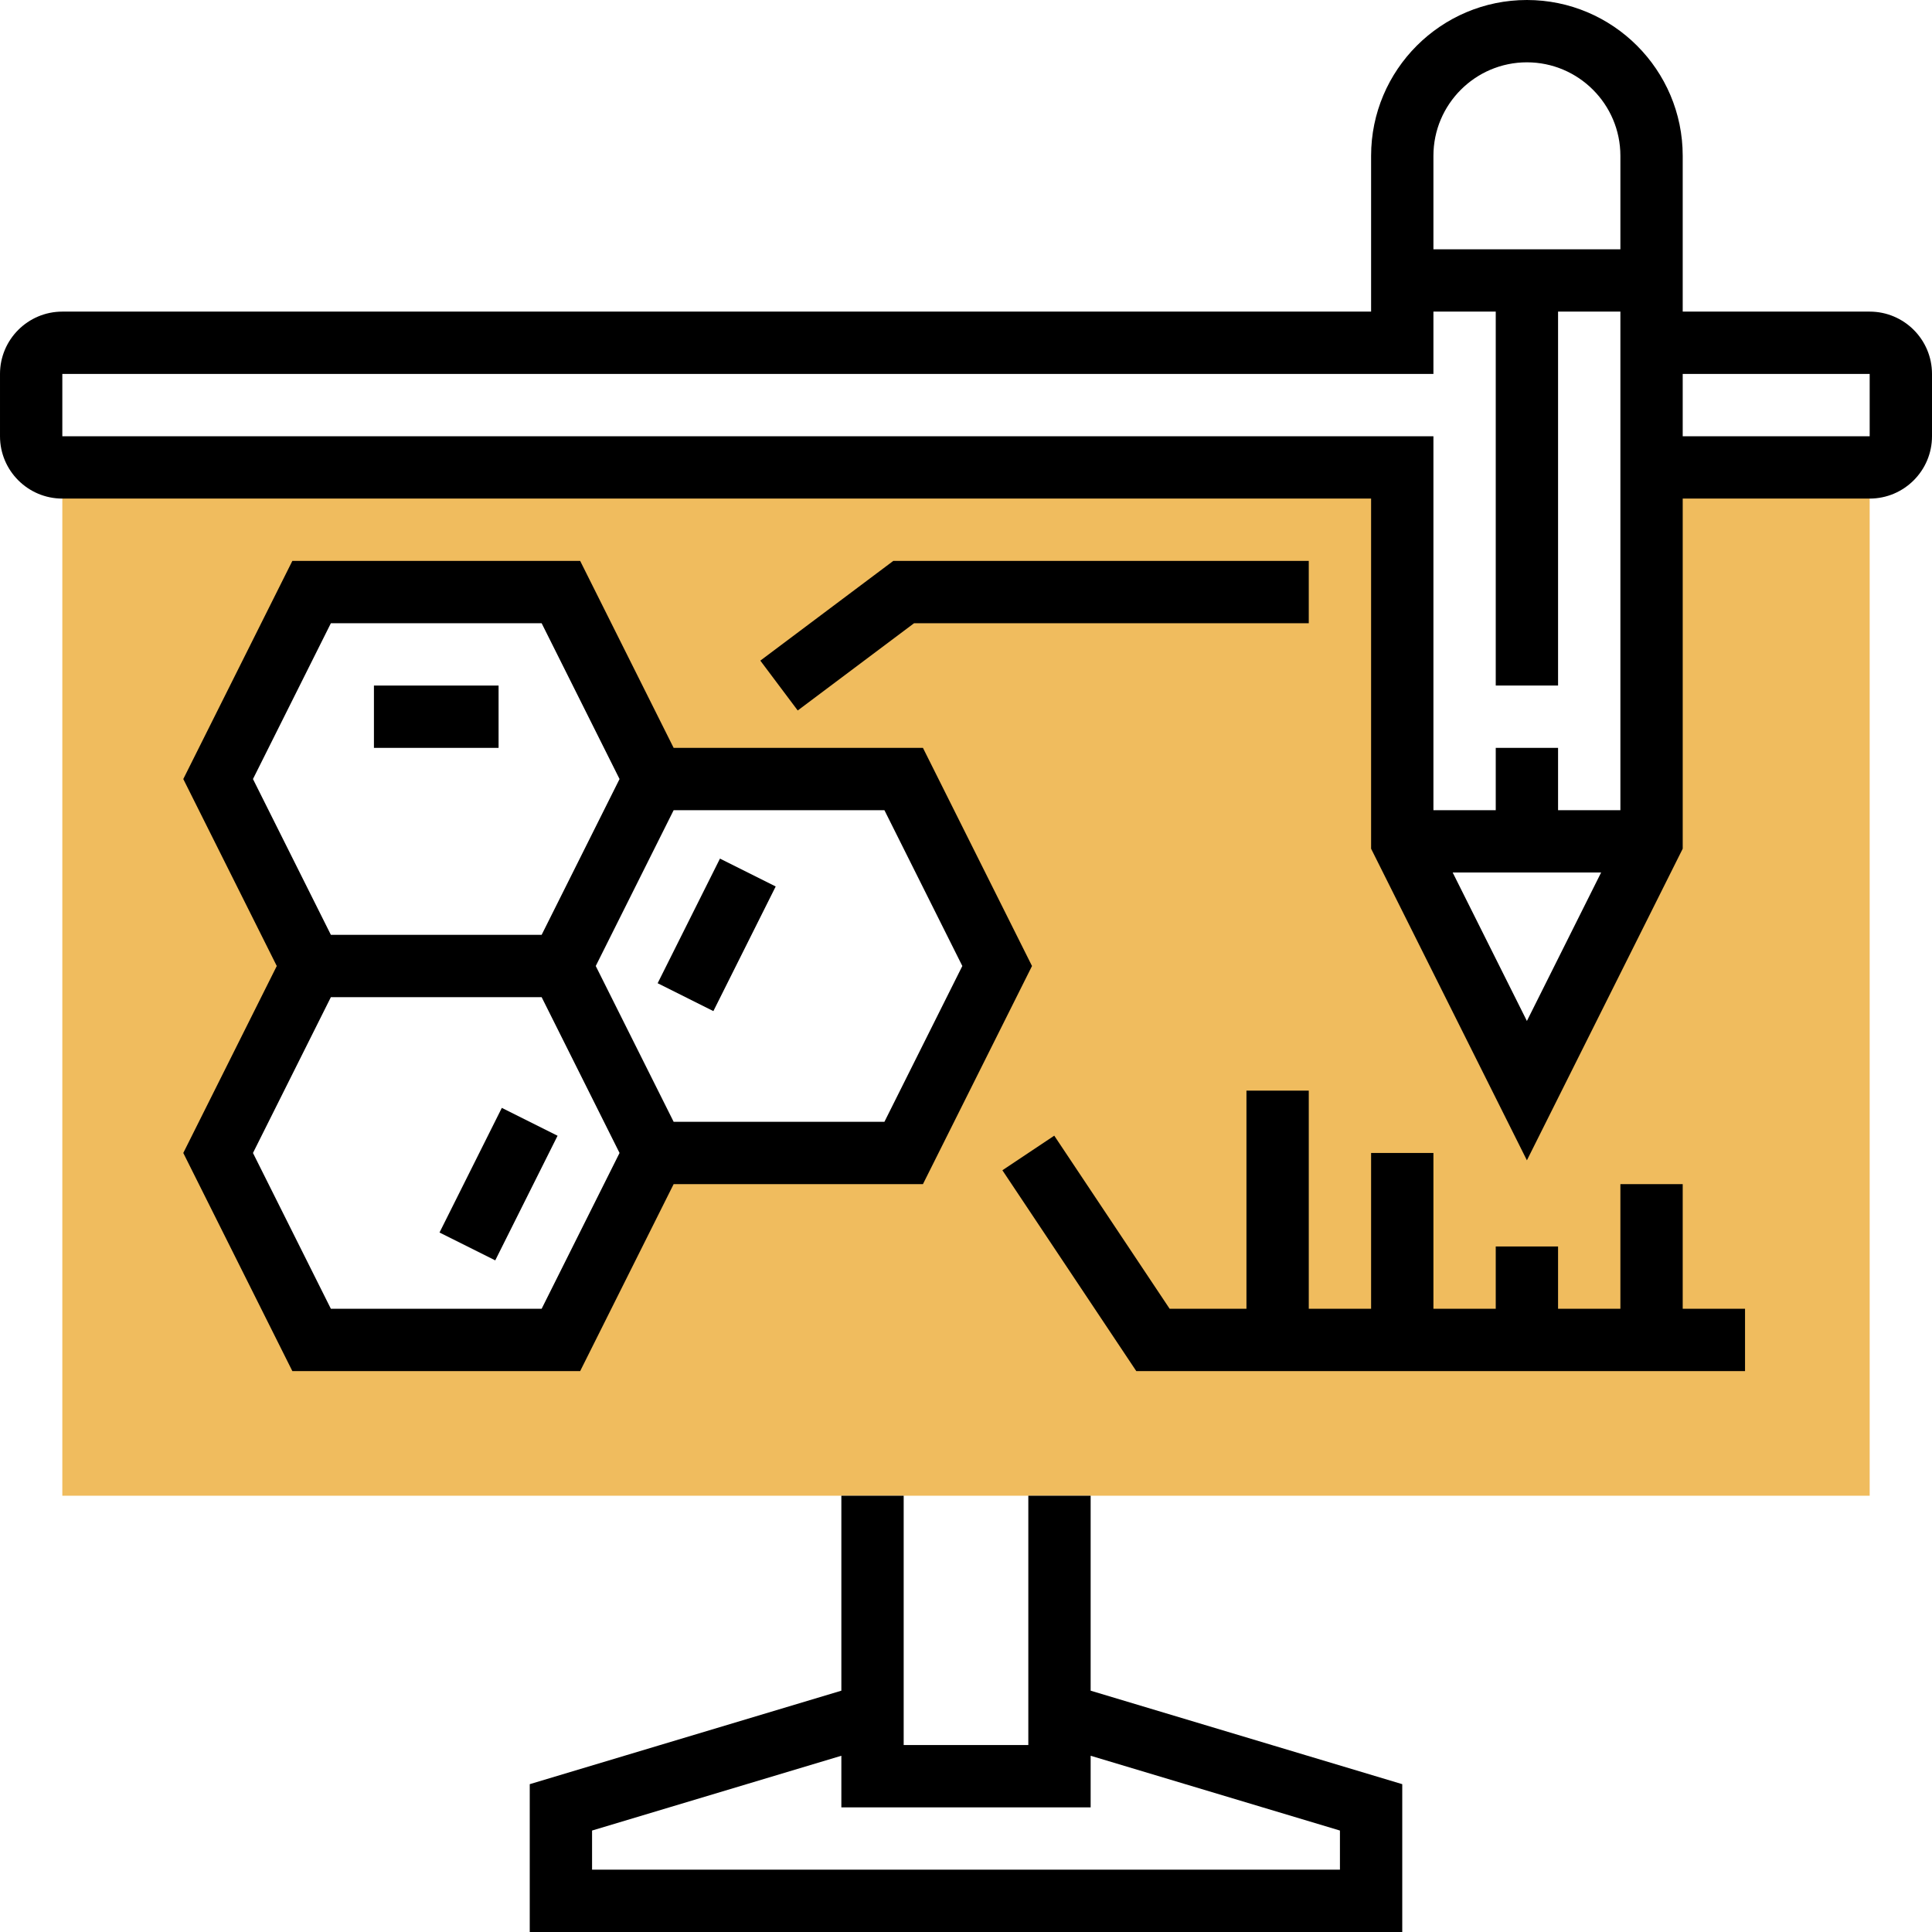 <svg height="496pt" viewBox="0 0 496 496" width="496pt" xmlns="http://www.w3.org/2000/svg"><path d="m232 200h-64l-24-48h-64l-24 48 24 48-24 48 24 48h64l24-48h64l24-48zm248-80v264h-464v-264h344v96l32 64 32-64v-96zm0 0" fill="#f0bc5e"/><path d="m480 80h-48v-40c0-22.055-17.945-40-40-40s-40 17.945-40 40v40h-336c-8.824 0-16 7.176-16 16v16c0 8.824 7.176 16 16 16h336v89.887l40 80 40-80v-89.887h48c8.824 0 16-7.176 16-16v-16c0-8.824-7.176-16-16-16zm-88-64c13.23 0 24 10.77 24 24v24h-48v-24c0-13.23 10.77-24 24-24zm-376 96v-16h352v-16h16v96h16v-96h16v128h-16v-16h-16v16h-16v-96zm356.945 112h38.109l-19.055 38.113zm107.055-112h-48v-16h48zm0 0"/><path d="m280 384h-16v64h-32v-64h-16v50.047l-80 24v37.953h224v-37.953l-80-24zm64 85.953v10.047h-192v-10.047l64-19.199v13.246h64v-13.246zm0 0"/><path d="m172.945 304h64l28-56-28-56h-64l-24-48h-73.891l-28 56 24 48-24 48 28 56h73.891zm74.109-56-20 40h-54.109l-20-40 20-40h54.109zm-162.109-88h54.109l20 40-20 40h-54.109l-20-40zm0 176-20-40 20-40h54.109l20 40-20 40zm0 0"/><path d="m432 304h-16v32h-16v-16h-16v16h-16v-40h-16v40h-16v-56h-16v56h-19.719l-29.625-44.441-13.312 8.883 34.375 51.559h156.281v-16h-16zm0 0"/><path d="m336 160v-16h-106.664l-34.137 25.602 9.602 12.797 29.863-22.398zm0 0"/><path d="m96 176h32v16h-32zm0 0"/><path d="m168.836 252.422 16-31.996 14.309 7.156-16 31.996zm0 0"/><path d="m112.836 316.422 15.996-32 14.312 7.156-16 31.996zm0 0"/></svg>